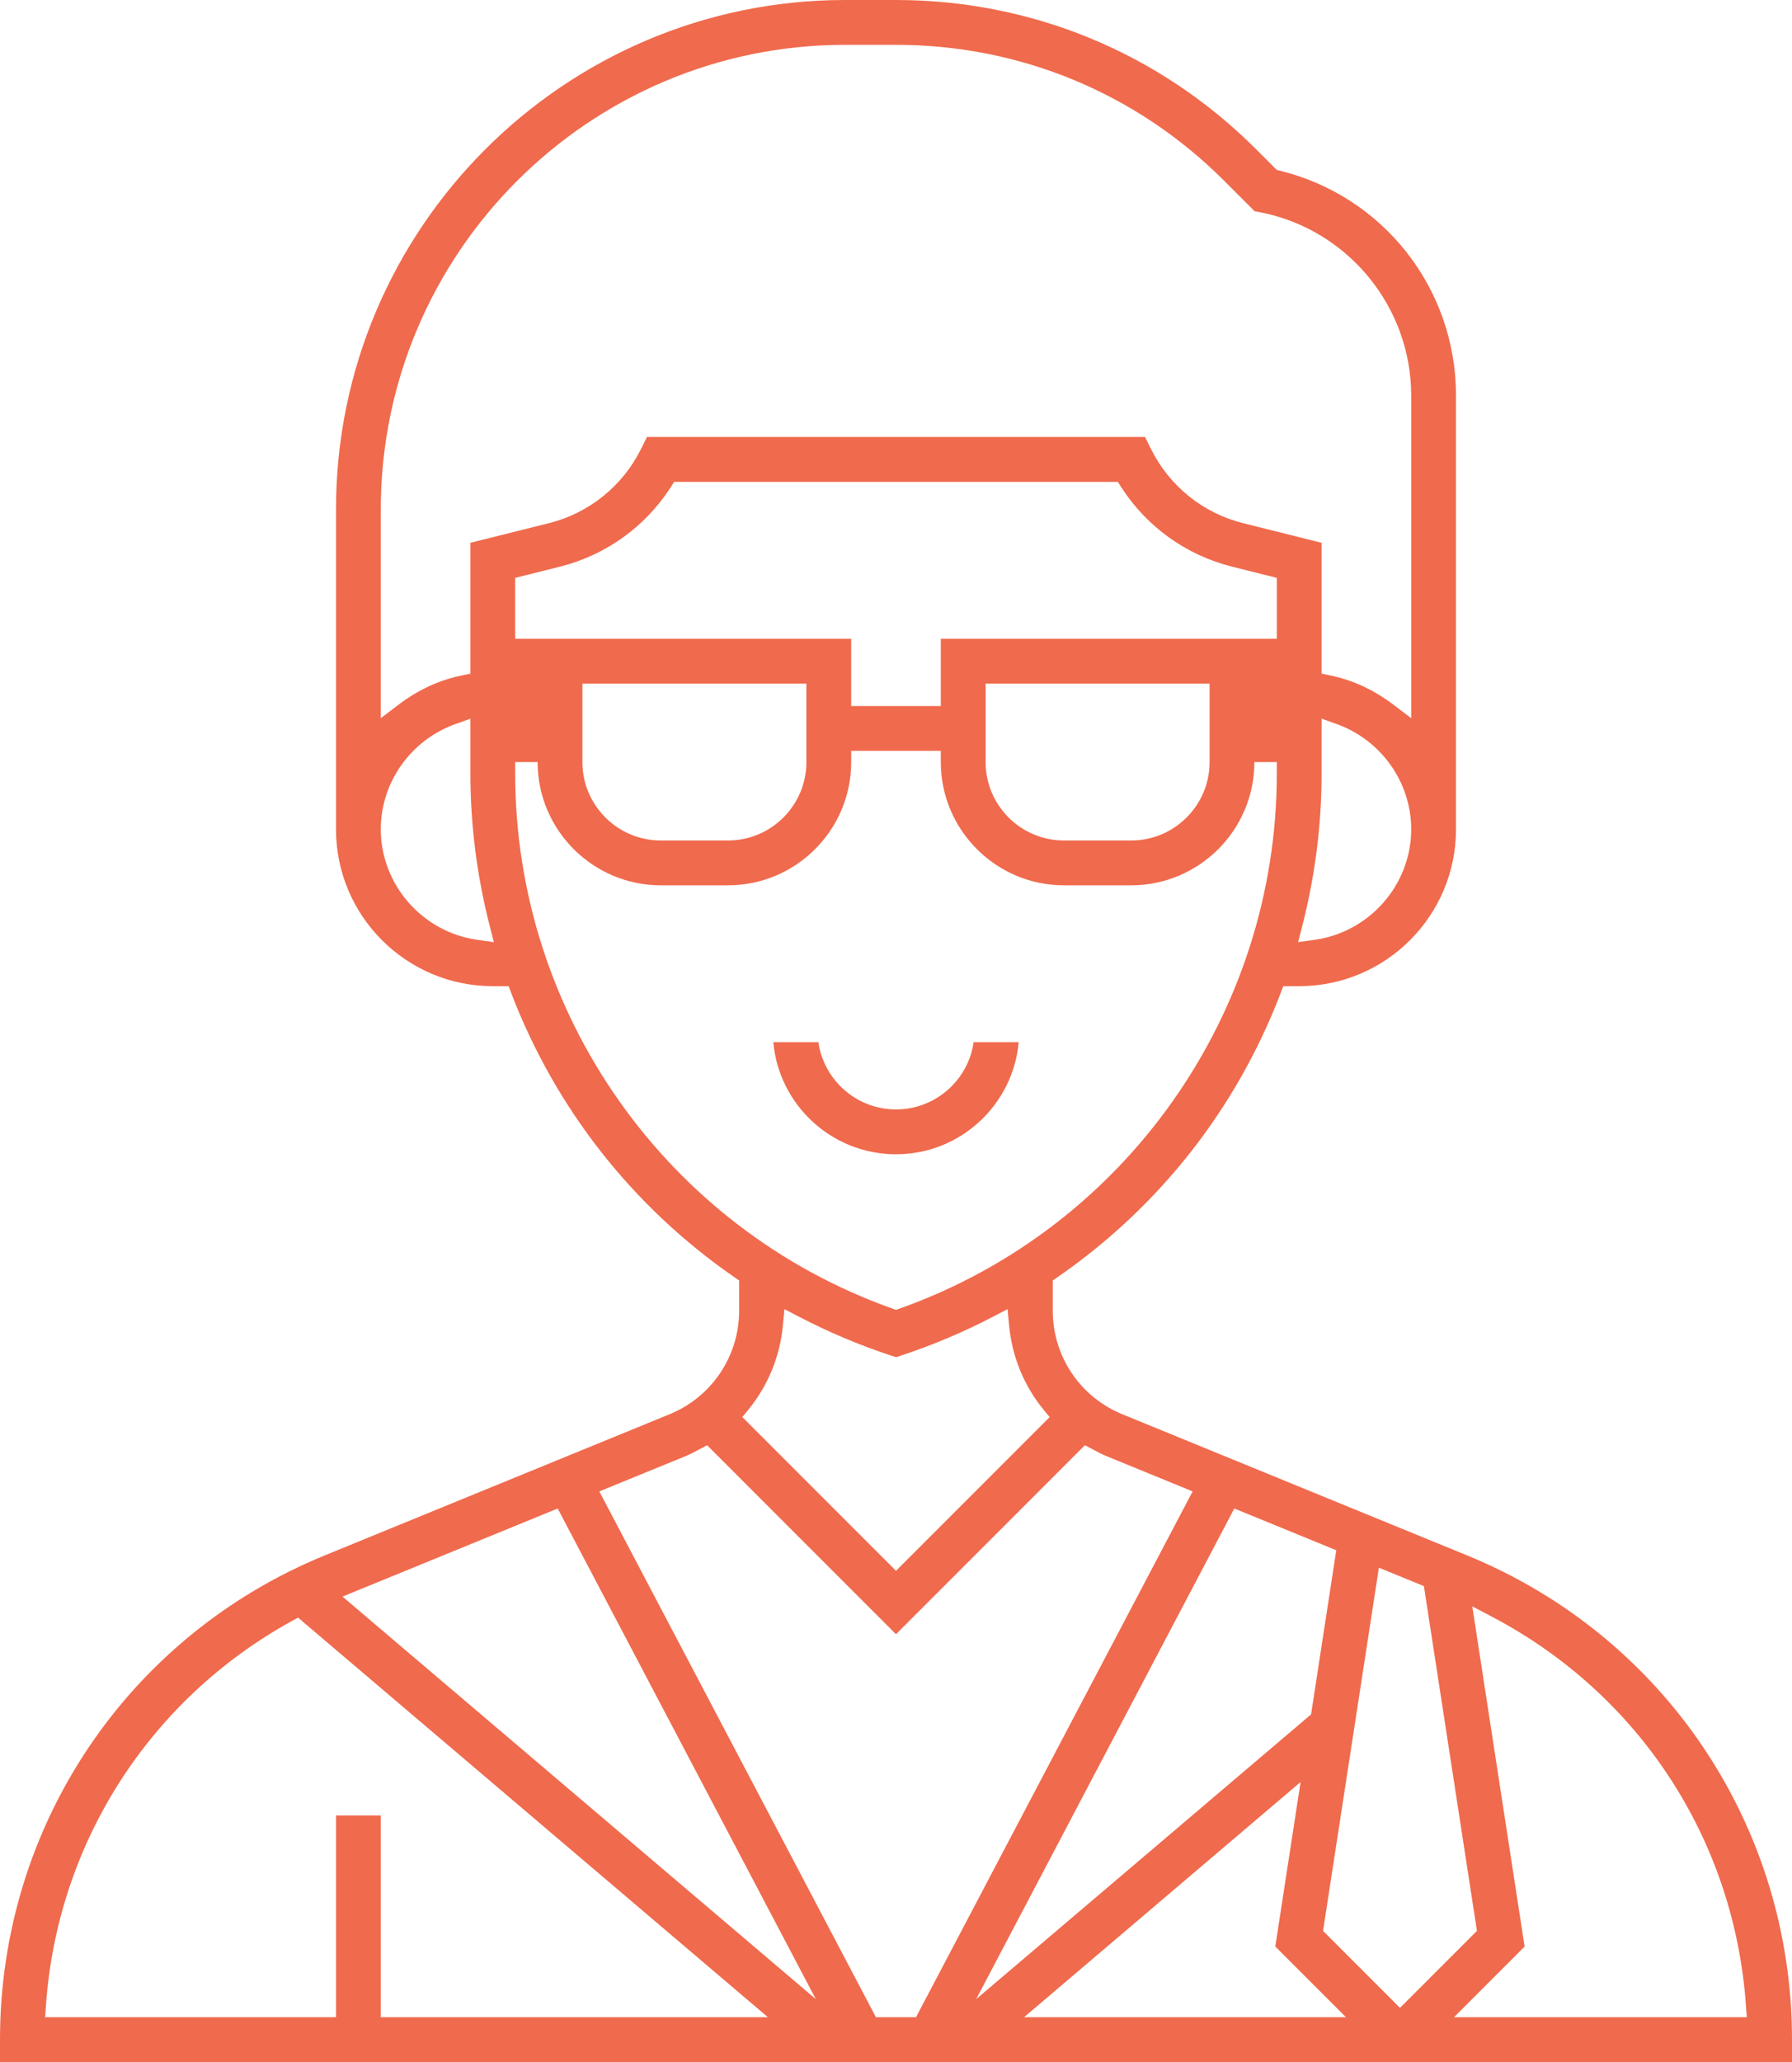<?xml version="1.0" encoding="UTF-8"?> <!-- Generator: Adobe Illustrator 23.0.6, SVG Export Plug-In . SVG Version: 6.00 Build 0) --> <svg xmlns="http://www.w3.org/2000/svg" xmlns:xlink="http://www.w3.org/1999/xlink" id="Слой_1" x="0px" y="0px" viewBox="0 0 320 368" style="enable-background:new 0 0 320 368;" xml:space="preserve"> <style type="text/css"> .st0{fill:none;} .st1{fill:#F06A4D;} </style> <g> <path class="st0" d="M12.39,356H56v-36h16v36h54.24l-73.49-62.47C29.87,306.67,14.93,329.81,12.39,356z"></path> <polygon class="st0" points="226.67,328.03 193.76,356 230.69,356 223.47,348.79 "></polygon> <polygon class="st0" points="68.76,286.15 132.5,340.33 97.74,274.3 "></polygon> <path class="st0" d="M195.88,263.5c-0.5-0.2-0.96-0.43-1.41-0.66L160,297.31l-34.47-34.47c-0.45,0.23-0.91,0.45-1.41,0.66l0,0 l-11.5,4.71L158.82,356h2.34l46.22-87.79L195.88,263.5z"></path> <path class="st0" d="M160,229.53c34.18-12.43,58.31-42.94,63.12-78.38C218.4,157.72,210.69,162,202,162h-12 c-13.66,0-24.9-10.59-25.92-24h-8.15c-1.02,13.41-12.26,24-25.92,24h-12c-8.69,0-16.4-4.28-21.12-10.85 C101.69,186.58,125.82,217.09,160,229.53z M134,182h16v2c0,5.51,4.49,10,10,10c5.51,0,10-4.49,10-10v-2h16v2 c0,14.34-11.66,26-26,26c-14.34,0-26-11.66-26-26V182z"></path> <polygon class="st0" points="222.26,274.3 187.5,340.33 230.39,303.88 234.19,279.18 "></polygon> <path class="st0" d="M162.53,245.59l-2.53,0.84l-2.53-0.84c-4.82-1.61-9.55-3.54-14.1-5.77c-0.86,4.62-2.72,8.96-5.47,12.77 l22.1,22.1l22.1-22.1c-2.75-3.8-4.61-8.15-5.47-12.77C172.09,242.04,167.36,243.98,162.53,245.59z"></path> <path class="st0" d="M197.45,90h-74.9c-5.14,7.49-12.78,12.81-21.63,15.02L96,106.25V110h60v12h8v-12h60v-3.75l-4.92-1.23 C210.23,102.81,202.59,97.49,197.45,90z"></path> <path class="st0" d="M113.06,74h93.89l2.21,4.42c2.77,5.54,7.8,9.58,13.8,11.08L240,93.75v23.27c2.77,0.73,5.45,1.85,8,3.37v-49.8 c0-13.93-9.91-26.02-23.57-28.75l-2.37-0.47l-6.26-6.26C200.9,20.21,181.08,12,160,12h-9.09C107.4,12,72,47.4,72,90.91v29.48 c2.55-1.52,5.23-2.64,8-3.37V93.75l17.05-4.25c6-1.5,11.03-5.54,13.8-11.08L113.06,74z"></path> <path class="st0" d="M190,146h12c5.51,0,10-4.49,10-10v-10h-32v10C180,141.51,184.49,146,190,146z"></path> <path class="st0" d="M240,134.23v3.88c0,8.31-0.94,16.69-2.81,24.95c6.33-2.18,10.81-8.2,10.81-15.05 C248,142.28,244.88,137.05,240,134.23z"></path> <path class="st0" d="M80,134.23c-4.88,2.83-8,8.06-8,13.77c0,6.85,4.48,12.87,10.81,15.05C80.94,154.79,80,146.42,80,138.1V134.23z "></path> <path class="st0" d="M118,146h12c5.51,0,10-4.49,10-10v-10h-32v10C108,141.51,112.49,146,118,146z"></path> <path class="st0" d="M276.52,348.79l-7.21,7.21h38.3c-2.52-25.97-17.08-48.76-39.52-61.97L276.52,348.79z"></path> <polygon class="st0" points="250.66,285.92 249.41,285.4 240.52,343.21 250,352.69 259.47,343.21 "></polygon> <path class="st1" d="M160,206c11.46,0,20.9-8.8,21.91-20h-8.05c-0.97,6.78-6.82,12-13.86,12c-7.04,0-12.88-5.22-13.86-12h-8.05 C139.1,197.2,148.54,206,160,206z"></path> <path class="st1" d="M261.98,277.59L261.98,277.59l-61.56-25.19c-7.55-3.08-12.43-10.35-12.43-18.51v-5.36l0.86-0.6 c18.15-12.54,31.92-30.05,39.82-50.65l0.49-1.28H232c15.44,0,28-12.56,28-28V70.59c0-19.08-12.94-35.58-31.46-40.13l-0.54-0.13 l-3.71-3.71C207.11,9.46,184.28,0,160,0h-9.09C100.78,0,60,40.78,60,90.91V148c0,15.44,12.56,28,28,28h2.82l0.49,1.28 c7.9,20.59,21.68,38.11,39.82,50.65l0.86,0.6v5.36c0,8.15-4.88,15.42-12.43,18.51l-61.55,25.18C22.77,292,0,325.92,0,364v4h320v-4 C320,325.92,297.23,292,261.98,277.59z M228,114h-60v12h-16v-12H92v-10.87l7.95-1.99c8.21-2.05,15.26-7.1,19.85-14.22l0.59-0.92 h79.22l0.59,0.92c4.59,7.12,11.63,12.17,19.85,14.22l7.95,1.99V114z M216,122v14c0,7.72-6.28,14-14,14h-12c-7.72,0-14-6.28-14-14 v-14H216z M144,122v14c0,7.72-6.28,14-14,14h-12c-7.72,0-14-6.28-14-14v-14H144z M234.76,167.73l-2.95,0.41l0.74-2.89 c2.29-8.96,3.45-18.09,3.45-27.15v-9.84l2.67,0.95C246.64,132.07,252,139.61,252,148C252,157.87,244.59,166.35,234.76,167.73z M85.24,167.73C75.41,166.35,68,157.87,68,148c0-8.39,5.36-15.93,13.33-18.78l2.67-0.95v9.84c0,9.05,1.16,18.19,3.45,27.15 l0.74,2.89L85.24,167.73z M84,96.87v23.36l-1.6,0.33c-3.96,0.81-7.73,2.56-11.2,5.18L68,128.17V90.91C68,45.19,105.19,8,150.91,8 H160c22.15,0,42.97,8.62,58.63,24.29l5.4,5.4l1.19,0.23C240.74,41.03,252,54.77,252,70.59v57.58l-3.21-2.43 c-3.48-2.63-7.24-4.37-11.19-5.18l-1.6-0.33V96.87l-14.02-3.5c-7.13-1.78-13.11-6.58-16.41-13.17l-1.1-2.21h-88.94l-1.1,2.21 c-3.29,6.58-9.27,11.38-16.41,13.17L84,96.87z M92,138.1V136h2h2c0,12.13,9.87,22,22,22h12c12.13,0,22-9.87,22-22v-2h16v2 c0,12.13,9.87,22,22,22h12c12.13,0,22-9.87,22-22h2h2v2.1c0,42.77-27.06,81.12-67.33,95.43l-0.67,0.24l-0.67-0.24 C119.06,219.22,92,180.87,92,138.1z M187.44,252.9L160,280.34l-27.44-27.44l1.14-1.4c3.46-4.26,5.57-9.42,6.1-14.91l0.28-2.95 l2.63,1.37c5.13,2.67,10.52,4.95,16.03,6.79l1.27,0.42l1.26-0.42c5.53-1.85,10.92-4.13,16.02-6.79l2.63-1.37l0.28,2.96 c0.53,5.5,2.63,10.66,6.1,14.92L187.44,252.9z M68,360v-36h-8v36H8.06l0.15-2.14c2.05-28.88,18.43-54.49,43.8-68.5l1.21-0.67 L137.12,360H68z M61.16,284.94l38.43-15.72l46.09,87.56L61.16,284.94z M156.41,360l-49.39-93.83l15.58-6.37 c0.61-0.25,1.2-0.57,1.83-0.9l1.84-0.97L160,291.66l33.73-33.73l1.85,0.97c0.62,0.33,1.21,0.65,1.81,0.89l15.58,6.38L163.58,360 H156.41z M220.41,269.22l18.21,7.45l-4.5,29.29l-59.8,50.82L220.41,269.22z M182.88,360l49.37-41.97l-4.52,29.36L240.34,360H182.88 z M236.26,344.6l9.97-64.82l8.04,3.29l9.47,61.53L250,358.34L236.26,344.6z M311.93,360h-52.28l12.6-12.6l-9.34-60.71l3.51,1.84 c26.3,13.82,43.25,39.74,45.35,69.33L311.93,360z"></path> </g> </svg> 